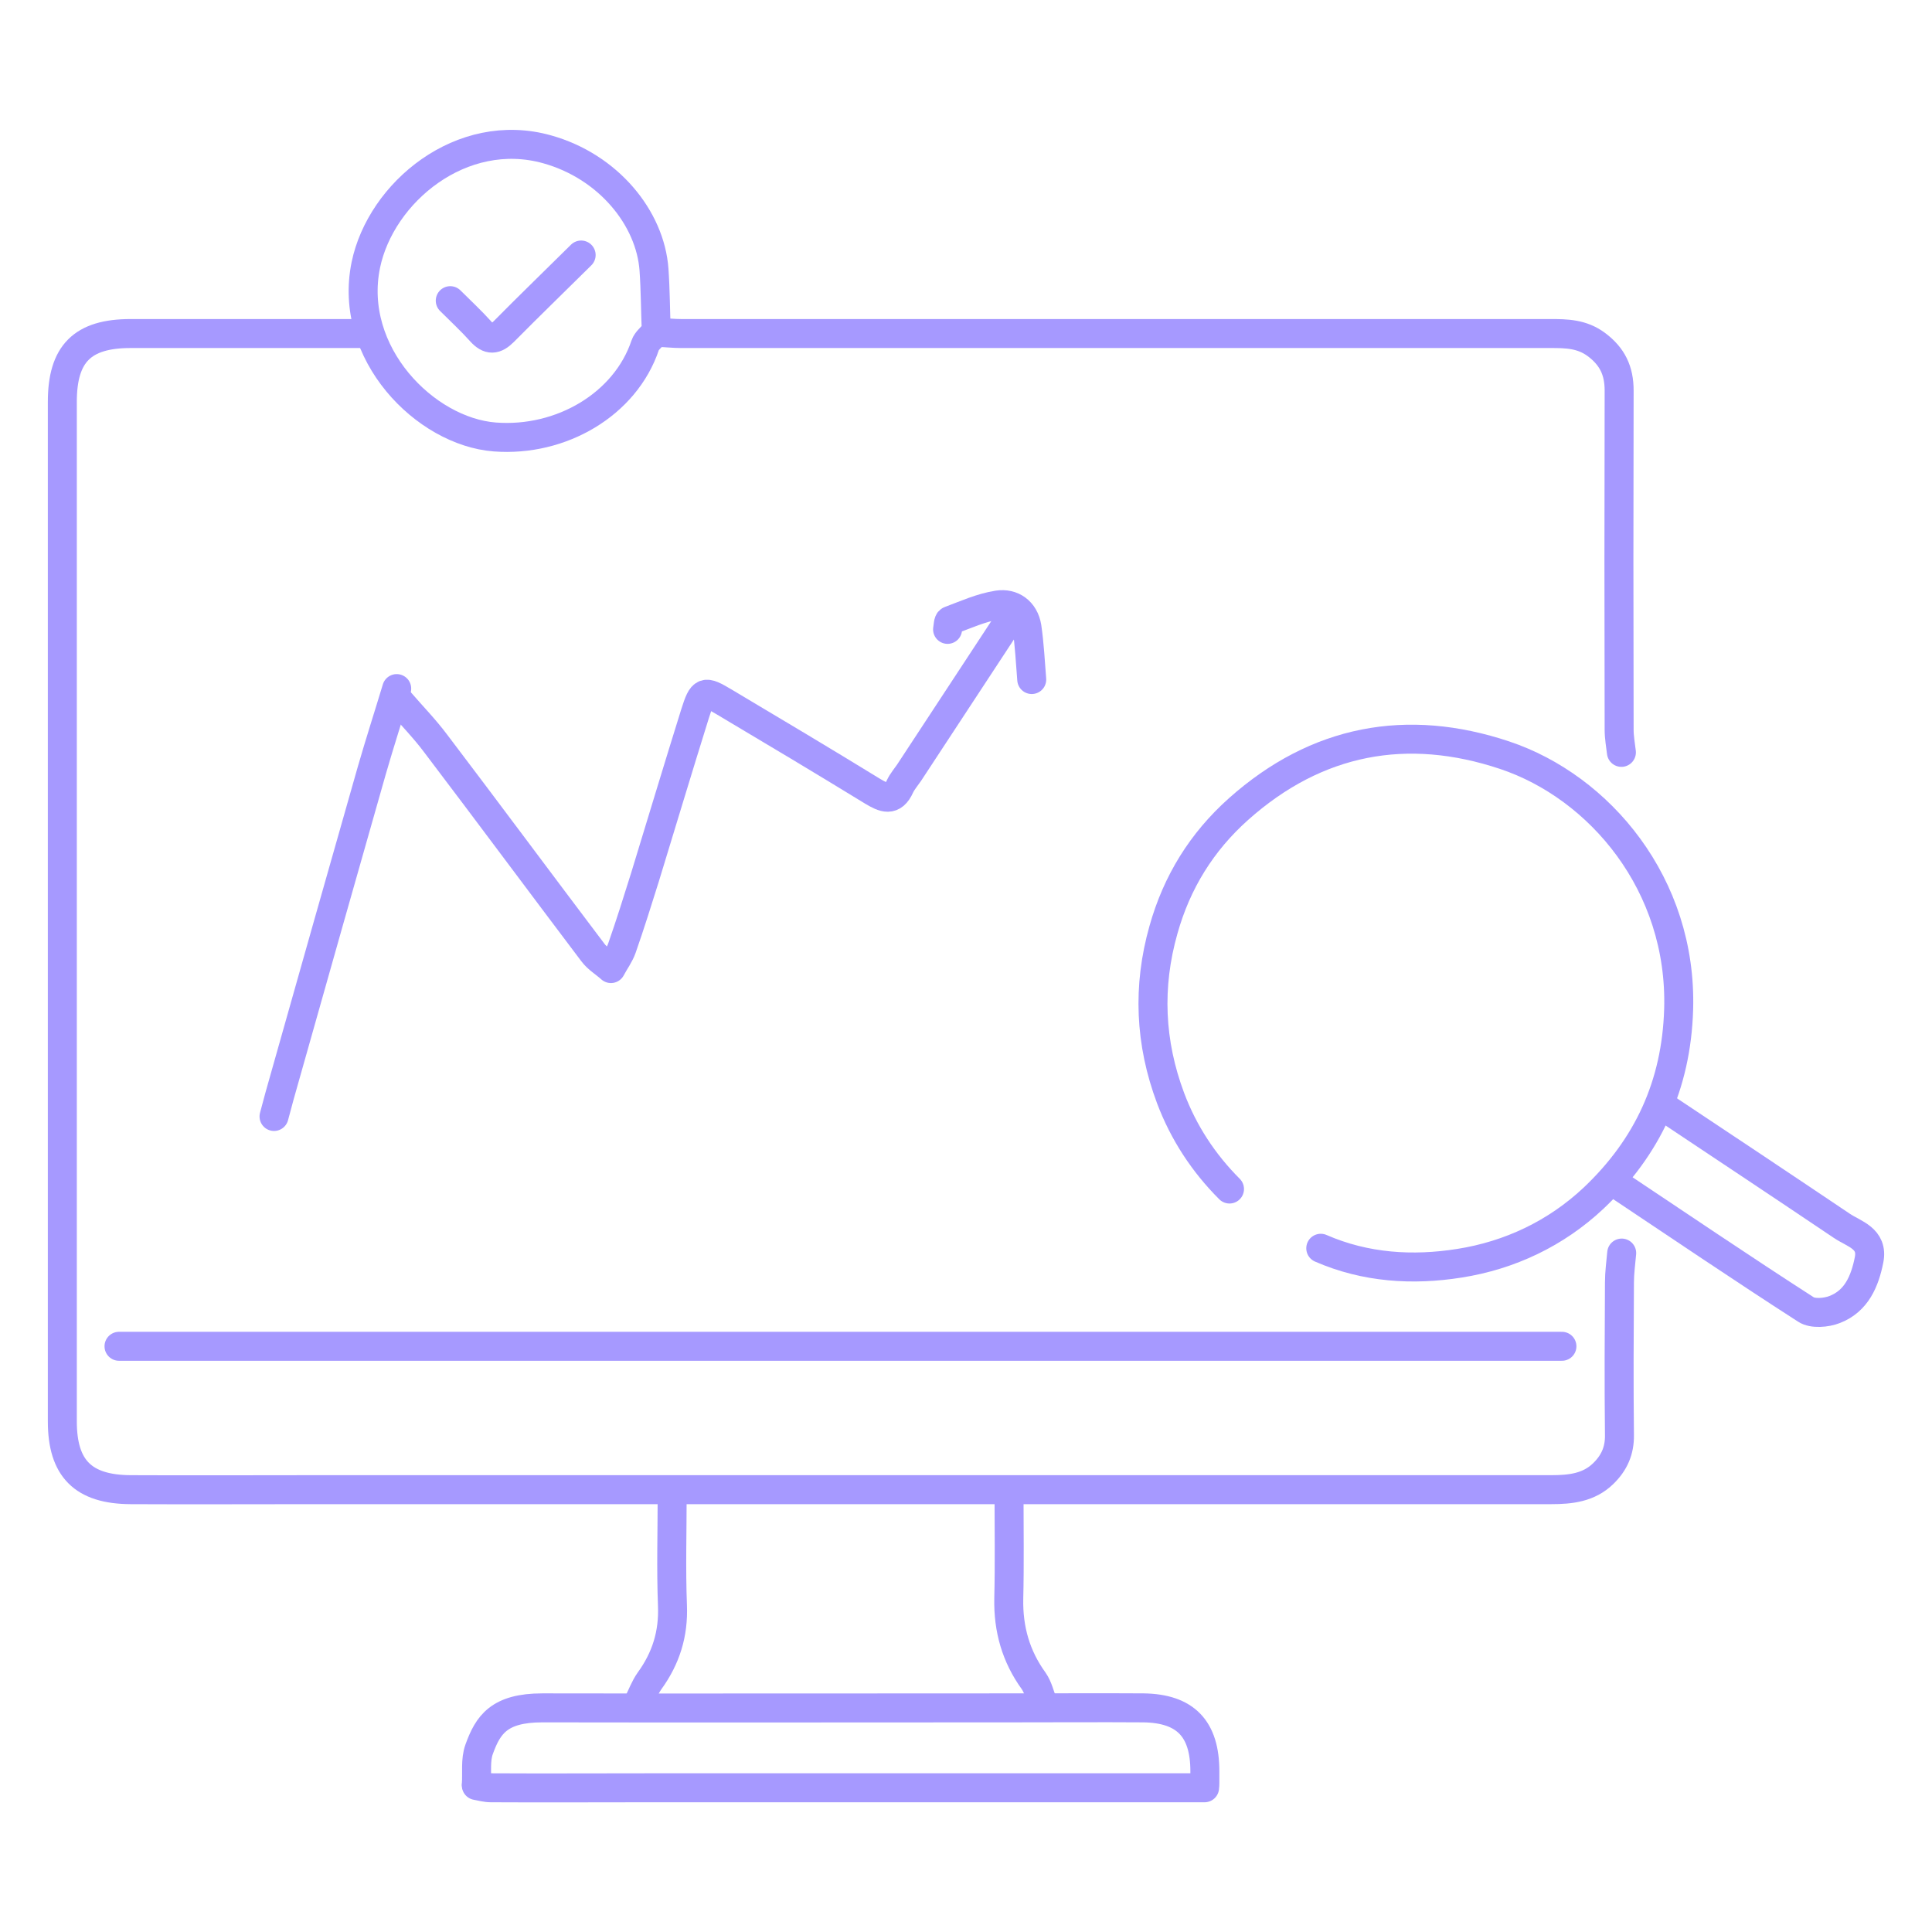 <svg width="80" height="80" viewBox="0 0 80 80" fill="none" xmlns="http://www.w3.org/2000/svg">
<g opacity="0.4">
<path d="M15.019 13.811C11.816 13.811 8.612 13.811 5.409 13.811C3.414 13.811 2.581 14.644 2.581 16.639C2.581 30.707 2.581 44.788 2.581 58.857C2.581 60.804 3.438 61.673 5.409 61.684C7.92 61.696 10.431 61.684 12.954 61.684C17.541 61.684 22.129 61.684 26.717 61.684C31.399 61.684 36.081 61.684 40.762 61.684C48.589 61.684 56.403 61.684 64.23 61.684C65.028 61.684 65.79 61.602 66.389 61.016C66.835 60.581 67.069 60.077 67.058 59.42C67.034 57.319 67.046 55.207 67.058 53.107C67.058 52.696 67.116 52.286 67.151 51.887" stroke="#2000FF" stroke-width="1.2" stroke-miterlimit="10" stroke-linecap="round" stroke-linejoin="round"/>
<path d="M64.676 55.747C44.764 55.747 24.84 55.747 4.928 55.747" stroke="#2000FF" stroke-width="1.2" stroke-miterlimit="10" stroke-linecap="round" stroke-linejoin="round"/>
<path d="M27.268 13.764C27.584 13.776 27.901 13.811 28.206 13.811C40.21 13.811 52.202 13.811 64.205 13.811C64.874 13.811 65.508 13.823 66.106 14.269C66.763 14.761 67.045 15.348 67.045 16.17C67.033 20.851 67.033 25.533 67.045 30.215C67.045 30.532 67.103 30.848 67.139 31.154" stroke="#2000FF" stroke-width="1.2" stroke-miterlimit="10" stroke-linecap="round" stroke-linejoin="round"/>
<path d="M54.69 51.688C56.543 52.497 58.503 52.614 60.427 52.309C62.516 51.981 64.428 51.077 65.989 49.611C68.218 47.499 69.415 44.941 69.509 41.796C69.662 36.621 66.235 32.585 62.305 31.271C58.268 29.922 54.525 30.614 51.287 33.5C49.761 34.861 48.729 36.528 48.177 38.499C47.508 40.857 47.614 43.181 48.471 45.469C49.01 46.9 49.832 48.156 50.911 49.235" stroke="#2000FF" stroke-width="1.2" stroke-miterlimit="10" stroke-linecap="round" stroke-linejoin="round"/>
<path d="M19.724 73.934C19.923 73.969 20.123 74.028 20.322 74.028C22.505 74.04 24.687 74.028 26.869 74.028C31.786 74.028 36.702 74.028 41.63 74.028C44.376 74.028 47.133 74.028 49.879 74.028" stroke="#2000FF" stroke-width="1.2" stroke-miterlimit="10" stroke-linecap="round" stroke-linejoin="round"/>
<path d="M27.175 13.717C27.14 12.872 27.14 12.016 27.081 11.171C26.929 9.024 25.18 6.888 22.658 6.184C19.114 5.187 15.77 7.968 15.148 10.971C14.397 14.621 17.6 17.871 20.487 18.094C23.233 18.305 25.896 16.744 26.717 14.292C26.776 14.116 26.964 13.975 27.081 13.823" stroke="#2000FF" stroke-width="1.2" stroke-miterlimit="10" stroke-linecap="round" stroke-linejoin="round"/>
<path d="M68.923 45.855C71.375 47.486 73.827 49.117 76.268 50.76C76.772 51.1 77.57 51.276 77.394 52.168C77.218 53.048 76.878 53.87 75.975 54.222C75.623 54.362 75.059 54.409 74.778 54.222C72.114 52.508 69.486 50.725 66.846 48.965" stroke="#2000FF" stroke-width="1.2" stroke-miterlimit="10" stroke-linecap="round" stroke-linejoin="round"/>
<path d="M16.427 28.513C16.087 29.64 15.723 30.766 15.395 31.904C14.198 36.117 13.001 40.317 11.816 44.53C11.652 45.093 11.499 45.656 11.347 46.231" stroke="#2000FF" stroke-width="1.2" stroke-miterlimit="10" stroke-linecap="round" stroke-linejoin="round"/>
<path d="M19.724 73.887C19.759 73.406 19.677 72.878 19.841 72.432C20.205 71.423 20.662 70.719 22.458 70.719C28.958 70.731 35.459 70.719 41.971 70.719C43.766 70.719 45.549 70.707 47.345 70.719C49.093 70.743 49.891 71.587 49.891 73.347C49.891 73.523 49.891 73.688 49.891 73.864" stroke="#2000FF" stroke-width="1.2" stroke-miterlimit="10" stroke-linecap="round" stroke-linejoin="round"/>
<path d="M41.972 25.404C40.529 27.598 39.085 29.804 37.642 31.998C37.513 32.186 37.361 32.362 37.267 32.561C36.973 33.218 36.598 33.042 36.128 32.761C34.099 31.517 32.057 30.297 30.003 29.076C29.159 28.572 29.088 28.584 28.783 29.546C28.079 31.799 27.399 34.063 26.706 36.328C26.401 37.302 26.096 38.276 25.756 39.249C25.65 39.555 25.451 39.813 25.298 40.106C25.052 39.883 24.747 39.707 24.547 39.437C22.365 36.551 20.218 33.653 18.035 30.778C17.578 30.168 17.038 29.616 16.533 29.029" stroke="#2000FF" stroke-width="1.2" stroke-miterlimit="10" stroke-linecap="round" stroke-linejoin="round"/>
<path d="M41.782 61.872C41.782 63.315 41.806 64.759 41.771 66.202C41.747 67.457 42.064 68.584 42.803 69.605C42.991 69.874 43.061 70.226 43.191 70.543" stroke="#2000FF" stroke-width="1.2" stroke-miterlimit="10" stroke-linecap="round" stroke-linejoin="round"/>
<path d="M27.833 61.872C27.833 63.409 27.786 64.958 27.845 66.483C27.892 67.657 27.575 68.666 26.894 69.605C26.695 69.886 26.577 70.226 26.413 70.543" stroke="#2000FF" stroke-width="1.2" stroke-miterlimit="10" stroke-linecap="round" stroke-linejoin="round"/>
<path d="M24.064 10.56C22.997 11.617 21.917 12.661 20.861 13.729C20.509 14.081 20.251 14.104 19.911 13.729C19.512 13.283 19.066 12.872 18.644 12.45" stroke="#2000FF" stroke-width="1.2" stroke-miterlimit="10" stroke-linecap="round" stroke-linejoin="round"/>
<path d="M42.722 28.138C42.663 27.41 42.628 26.683 42.523 25.967C42.417 25.31 41.913 24.958 41.314 25.052C40.634 25.157 39.988 25.451 39.331 25.697C39.261 25.72 39.261 25.932 39.237 26.061" stroke="#2000FF" stroke-width="1.2" stroke-miterlimit="10" stroke-linecap="round" stroke-linejoin="round"/>
</g>
</svg>
